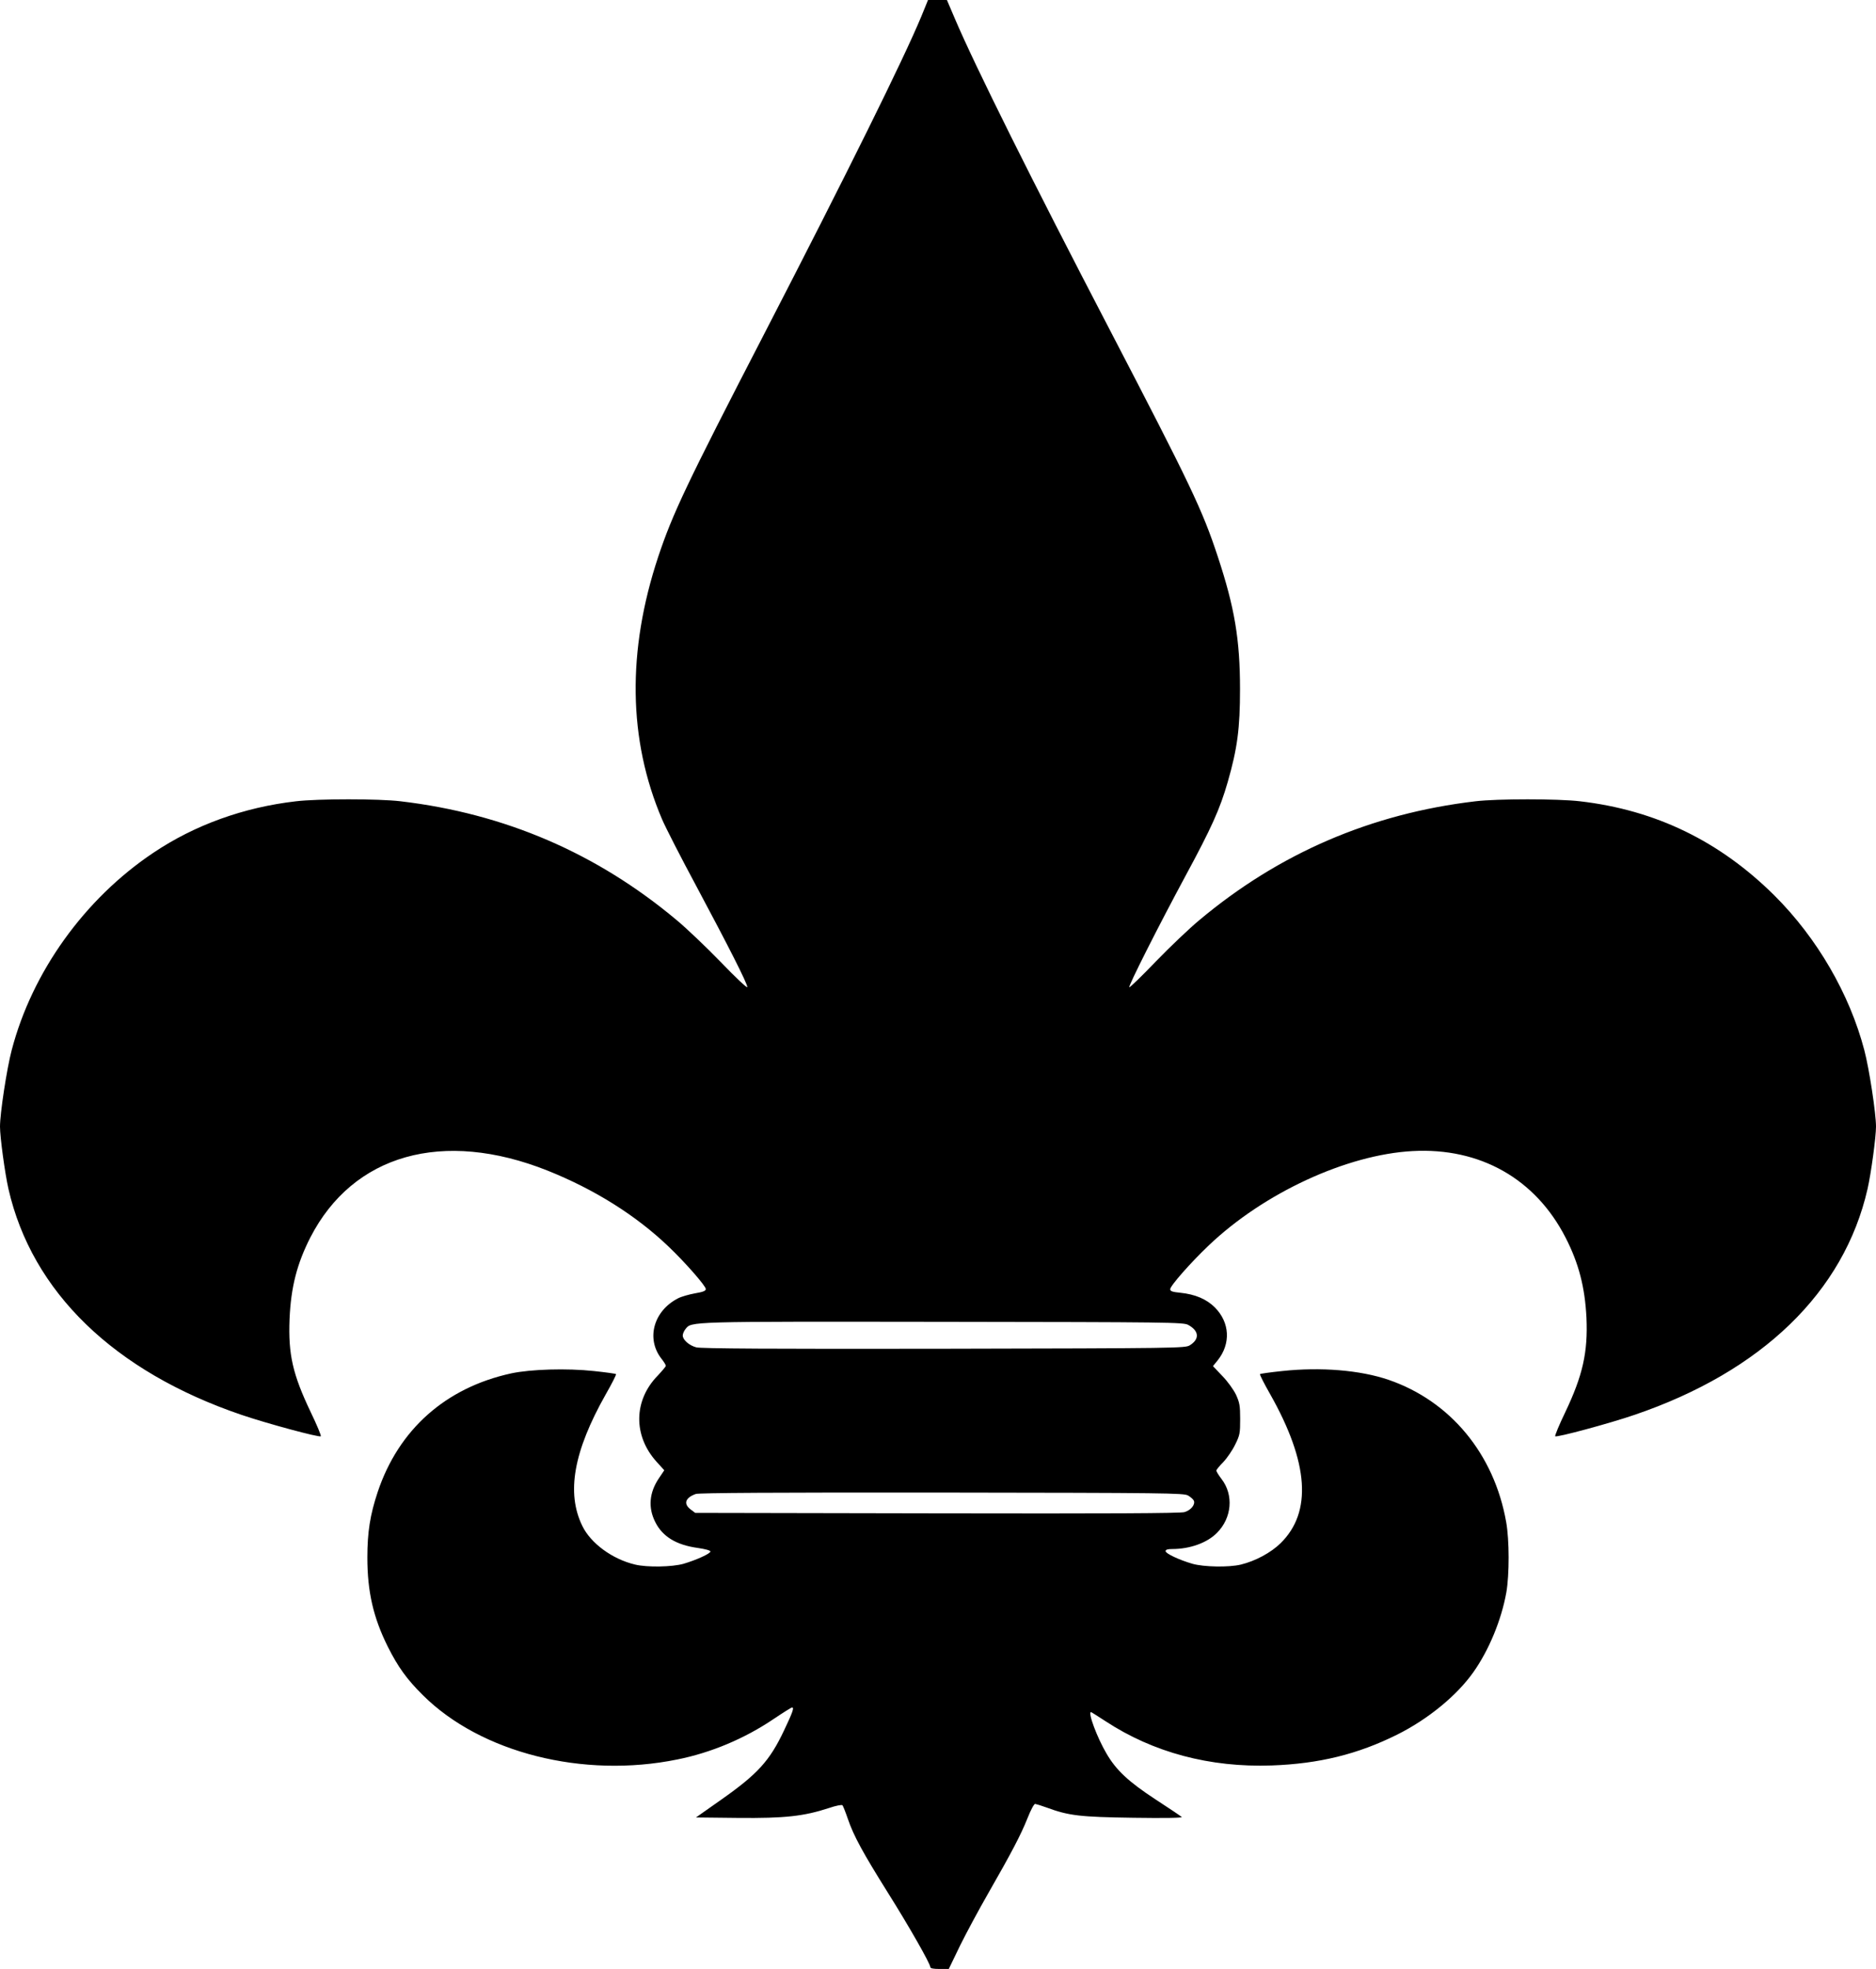<?xml version="1.0" standalone="no"?>
<!DOCTYPE svg PUBLIC "-//W3C//DTD SVG 20010904//EN"
 "http://www.w3.org/TR/2001/REC-SVG-20010904/DTD/svg10.dtd">
<svg version="1.0" xmlns="http://www.w3.org/2000/svg"
 width="1220pt" height="1280pt" viewBox="0 0 1220 1280"
 preserveAspectRatio="xMidYMid meet">
<g transform="translate(0,1280) scale(0.1,-0.1)"
fill="#000000" stroke="none">
<path d="M5991 12692 c-114 -275 -478 -1011 -1026 -2072 -502 -971 -591 -1160
-684 -1438 -204 -614 -196 -1191 24 -1707 24 -56 124 -251 223 -435 210 -393
332 -633 332 -657 0 -9 -74 60 -171 161 -94 97 -224 221 -288 274 -519 435
-1117 693 -1796 773 -140 17 -537 17 -680 0 -339 -39 -659 -154 -928 -335
-447 -299 -788 -774 -921 -1283 -32 -121 -76 -411 -76 -497 0 -68 32 -304 55
-405 153 -670 687 -1187 1516 -1469 168 -57 506 -148 515 -139 4 4 -25 73 -64
154 -119 249 -148 378 -139 608 9 207 48 359 135 530 278 541 862 706 1543
435 305 -122 575 -291 788 -495 108 -103 241 -255 241 -275 0 -12 -18 -19 -71
-28 -38 -7 -88 -21 -109 -32 -159 -81 -210 -262 -109 -392 16 -20 29 -41 29
-47 0 -5 -24 -33 -52 -63 -159 -162 -161 -393 -7 -562 l49 -54 -35 -52 c-63
-93 -71 -191 -24 -284 47 -95 137 -150 277 -169 48 -7 82 -16 82 -23 0 -14
-93 -56 -175 -80 -74 -21 -237 -24 -315 -5 -148 35 -288 138 -343 251 -105
215 -57 485 152 855 40 70 70 129 67 132 -2 3 -67 12 -143 20 -176 19 -411 12
-538 -15 -427 -93 -733 -365 -869 -772 -49 -147 -67 -260 -67 -425 0 -223 39
-391 133 -580 67 -133 124 -212 228 -315 377 -375 1043 -543 1655 -418 220 44
438 136 626 263 61 41 115 75 120 75 15 0 4 -31 -52 -149 -94 -199 -172 -284
-411 -452 l-162 -114 274 -3 c305 -3 428 11 590 64 47 16 84 23 89 18 4 -5 20
-45 35 -89 37 -109 99 -222 260 -479 139 -221 276 -462 276 -484 0 -8 19 -12
60 -12 l60 0 74 153 c41 83 123 235 181 336 153 267 214 383 257 491 22 56 43
94 50 93 7 -1 40 -11 73 -23 146 -54 218 -62 565 -67 206 -3 321 -1 315 5 -5
5 -82 57 -170 114 -177 116 -256 190 -319 298 -62 105 -123 270 -101 270 2 0
45 -27 94 -59 311 -204 679 -302 1081 -288 308 11 560 73 815 200 201 100 389
254 497 407 101 143 182 339 214 518 20 115 20 340 -1 457 -78 443 -363 787
-765 925 -185 63 -439 84 -693 57 -76 -8 -141 -17 -143 -20 -3 -3 27 -62 67
-132 250 -443 273 -765 67 -967 -63 -62 -164 -116 -258 -139 -78 -19 -241 -16
-315 5 -87 25 -175 67 -175 82 0 10 13 14 43 14 115 0 227 40 291 105 97 97
110 246 30 350 -19 25 -34 49 -34 55 0 5 20 30 45 55 24 25 59 76 77 113 31
62 33 74 33 167 0 88 -4 107 -27 158 -16 33 -54 86 -89 122 l-61 64 31 38 c86
108 79 246 -19 344 -54 54 -128 85 -224 95 -52 5 -66 10 -66 23 0 22 134 174
251 285 358 341 897 590 1325 613 439 24 800 -180 996 -564 85 -166 125 -321
135 -519 10 -225 -24 -376 -139 -617 -39 -81 -68 -151 -64 -154 9 -9 348 82
515 139 829 282 1363 799 1516 1469 23 101 55 337 55 405 0 86 -44 376 -76
497 -96 366 -307 729 -585 1006 -356 353 -772 555 -1264 612 -143 17 -540 17
-680 0 -679 -80 -1277 -338 -1796 -773 -64 -53 -191 -174 -283 -269 -91 -95
-169 -170 -172 -167 -7 8 184 387 365 723 170 314 225 437 275 611 63 219 80
349 80 604 0 322 -35 530 -144 860 -101 307 -178 467 -705 1480 -499 958 -873
1708 -1005 2018 l-52 122 -62 0 -61 0 -44 -108z m1736 -8505 c72 -39 75 -93
10 -133 -31 -18 -75 -19 -1600 -22 -1104 -2 -1581 1 -1609 9 -46 12 -88 49
-88 77 0 11 8 30 18 42 40 50 6 49 1677 47 1472 -2 1562 -3 1592 -20z m-1
-1109 c17 -10 34 -25 38 -34 10 -26 -20 -62 -61 -74 -27 -8 -500 -10 -1610 -8
l-1572 3 -28 21 c-50 37 -38 77 32 102 21 7 517 10 1600 9 1461 -2 1572 -3
1601 -19z"/>
</g>
</svg>
